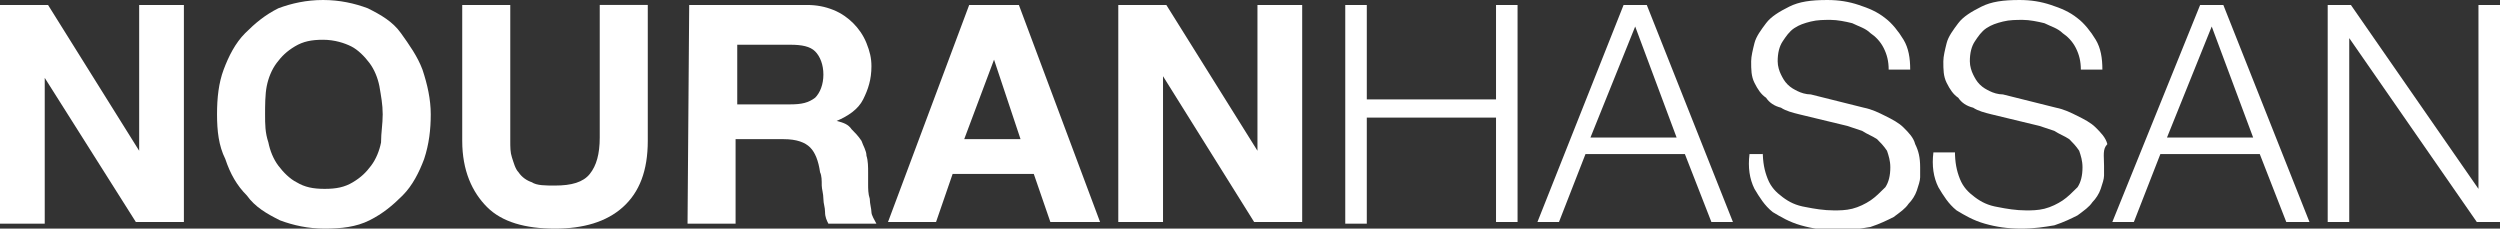 <?xml version="1.0" encoding="utf-8"?>
<!-- Generator: Adobe Illustrator 22.1.0, SVG Export Plug-In . SVG Version: 6.00 Build 0)  -->
<!DOCTYPE svg PUBLIC "-//W3C//DTD SVG 1.1//EN" "http://www.w3.org/Graphics/SVG/1.1/DTD/svg11.dtd">
<svg version="1.1" id="Layer_1" xmlns="http://www.w3.org/2000/svg" xmlns:xlink="http://www.w3.org/1999/xlink" x="0px" y="0px"
	 viewBox="0 0 150.9 13.8" style="enable-background:new 0 0 150.9 13.8;" xml:space="preserve">
<rect x="0" y="0" width="150.9" height="13.8" fill="#333333" stroke="none"/>
<style type="text/css">
	.st0{fill:#FFFFFF;}
</style>
<g>
	<path class="st0" d="M0,0.3h2.9l5.5,8.8l0,0V0.3h2.7v13.1H8.2L2.7,4.7l0,0v8.8H0V0.3z"/>
	<path class="st0" d="M13.1,6.9c0-1,0.1-1.9,0.4-2.7c0.3-0.8,0.7-1.6,1.3-2.2s1.2-1.1,2-1.5C17.6,0.2,18.5,0,19.5,0s1.9,0.2,2.7,0.5
		c0.8,0.4,1.5,0.8,2,1.5s1,1.4,1.3,2.2C25.8,5.1,26,6,26,6.9s-0.1,1.8-0.4,2.7c-0.3,0.8-0.7,1.6-1.3,2.2s-1.2,1.1-2,1.5
		s-1.7,0.5-2.7,0.5s-1.9-0.2-2.7-0.5c-0.8-0.4-1.5-0.8-2-1.5c-0.6-0.6-1-1.3-1.3-2.2C13.2,8.8,13.1,7.9,13.1,6.9z M16,6.9
		c0,0.6,0,1.1,0.2,1.7c0.1,0.5,0.3,1,0.6,1.4c0.3,0.4,0.7,0.8,1.1,1c0.5,0.3,1,0.4,1.7,0.4s1.2-0.1,1.7-0.4c0.5-0.3,0.8-0.6,1.1-1
		c0.3-0.4,0.5-0.9,0.6-1.4c0-0.6,0.1-1.1,0.1-1.7S23,5.8,22.9,5.2c-0.1-0.5-0.3-1-0.6-1.4c-0.3-0.4-0.7-0.8-1.1-1s-1-0.4-1.7-0.4
		s-1.2,0.1-1.7,0.4s-0.8,0.6-1.1,1c-0.3,0.4-0.5,0.9-0.6,1.4S16,6.4,16,6.9z"/>
	<path class="st0" d="M39.1,8.5c0,1.8-0.5,3.1-1.5,4s-2.4,1.3-4.1,1.3c-1.8,0-3.2-0.4-4.1-1.3s-1.5-2.2-1.5-4V0.3h2.9v8.2
		c0,0.4,0,0.7,0.1,1s0.2,0.7,0.4,0.9c0.2,0.3,0.5,0.5,0.8,0.6c0.3,0.2,0.8,0.2,1.4,0.2c1,0,1.7-0.2,2.1-0.7c0.4-0.5,0.6-1.2,0.6-2.2
		v-8h2.9V8.5z"/>
	<path class="st0" d="M41.6,0.3h7.1c0.6,0,1.1,0.1,1.6,0.3s0.9,0.5,1.2,0.8s0.6,0.7,0.8,1.2s0.3,0.9,0.3,1.4c0,0.8-0.2,1.4-0.5,2
		s-0.9,1-1.6,1.3l0,0c0.4,0.1,0.7,0.2,0.9,0.5C51.6,8,51.8,8.2,52,8.5c0.1,0.3,0.3,0.6,0.3,0.9c0.1,0.3,0.1,0.7,0.1,1
		c0,0.2,0,0.5,0,0.7c0,0.3,0,0.6,0.1,0.9c0,0.3,0.1,0.6,0.1,0.8s0.2,0.5,0.3,0.7H50c-0.1-0.2-0.2-0.4-0.2-0.7s-0.1-0.5-0.1-0.8
		s-0.1-0.6-0.1-0.8c0-0.3,0-0.6-0.1-0.8c-0.1-0.7-0.3-1.2-0.6-1.5s-0.8-0.5-1.6-0.5h-2.9v5.1h-2.9L41.6,0.3L41.6,0.3z M44.5,6.3h3.2
		c0.7,0,1.1-0.1,1.5-0.4c0.3-0.3,0.5-0.8,0.5-1.4s-0.2-1.1-0.5-1.4s-0.8-0.4-1.5-0.4h-3.2V6.3z"/>
	<path class="st0" d="M58.5,0.3h3l4.9,13.1h-3l-1-2.9h-4.9l-1,2.9h-2.9L58.5,0.3z M58.2,8.4h3.4L60,3.6l0,0L58.2,8.4z"/>
	<path class="st0" d="M67.5,0.3h2.9l5.5,8.8l0,0V0.3h2.7v13.1h-2.9l-5.5-8.8l0,0v8.8h-2.7V0.3z"/>
	<path class="st0" d="M81.2,0.3h1.3V6h7.8V0.3h1.3v13.1h-1.3V7.1h-7.8v6.4h-1.3V0.3z"/>
	<path class="st0" d="M98,0.3h1.4l5.2,13.1h-1.3l-1.6-4.1h-6l-1.6,4.1h-1.3L98,0.3z M96,8.3h5.2l-2.5-6.7L96,8.3z"/>
	<path class="st0" d="M106.4,9.1c0,0.7,0.1,1.2,0.3,1.7c0.2,0.5,0.5,0.8,0.9,1.1s0.8,0.5,1.4,0.6c0.5,0.1,1.1,0.2,1.7,0.2
		c0.3,0,0.7,0,1.1-0.1s0.8-0.3,1.1-0.5s0.6-0.5,0.9-0.8c0.2-0.3,0.3-0.7,0.3-1.2c0-0.4-0.1-0.7-0.2-1c-0.2-0.3-0.4-0.5-0.6-0.7
		c-0.3-0.2-0.6-0.3-0.9-0.5c-0.3-0.1-0.6-0.2-0.9-0.3l-2.9-0.7c-0.4-0.1-0.8-0.2-1.1-0.4c-0.4-0.1-0.7-0.3-0.9-0.6
		c-0.3-0.2-0.5-0.5-0.7-0.9s-0.2-0.8-0.2-1.3c0-0.3,0.1-0.7,0.2-1.1s0.4-0.8,0.7-1.2c0.3-0.4,0.8-0.7,1.4-1s1.3-0.4,2.3-0.4
		c0.7,0,1.3,0.1,1.9,0.3s1.1,0.4,1.6,0.8c0.4,0.3,0.8,0.8,1.1,1.3s0.4,1.1,0.4,1.8H114c0-0.5-0.1-0.9-0.3-1.3s-0.5-0.7-0.8-0.9
		c-0.3-0.3-0.7-0.4-1.1-0.6c-0.4-0.1-0.9-0.2-1.3-0.2s-0.8,0-1.2,0.1c-0.4,0.1-0.7,0.2-1,0.4s-0.5,0.5-0.7,0.8s-0.3,0.7-0.3,1.2
		c0,0.3,0.1,0.6,0.2,0.8s0.2,0.4,0.4,0.6c0.2,0.2,0.4,0.3,0.6,0.4s0.5,0.2,0.8,0.2l3.2,0.8c0.5,0.1,0.9,0.3,1.3,0.5s0.8,0.4,1.1,0.7
		c0.3,0.3,0.6,0.6,0.7,1c0.2,0.4,0.3,0.8,0.3,1.4c0,0.1,0,0.3,0,0.6c0,0.2-0.1,0.5-0.2,0.8s-0.3,0.6-0.5,0.8
		c-0.2,0.3-0.5,0.5-0.9,0.8c-0.4,0.2-0.8,0.4-1.4,0.6c-0.6,0.1-1.2,0.2-2,0.2s-1.5-0.1-2.2-0.3s-1.2-0.5-1.7-0.8
		c-0.5-0.4-0.8-0.9-1.1-1.4c-0.3-0.6-0.4-1.3-0.3-2.1h0.8V9.1z"/>
	<path class="st0" d="M118,9.1c0,0.7,0.1,1.2,0.3,1.7c0.2,0.5,0.5,0.8,0.9,1.1s0.8,0.5,1.4,0.6c0.5,0.1,1.1,0.2,1.7,0.2
		c0.3,0,0.7,0,1.1-0.1s0.8-0.3,1.1-0.5s0.6-0.5,0.9-0.8c0.2-0.3,0.3-0.7,0.3-1.2c0-0.4-0.1-0.7-0.2-1c-0.2-0.3-0.4-0.5-0.6-0.7
		c-0.3-0.2-0.6-0.3-0.9-0.5c-0.3-0.1-0.6-0.2-0.9-0.3l-2.9-0.7c-0.4-0.1-0.8-0.2-1.1-0.4c-0.4-0.1-0.7-0.3-0.9-0.6
		c-0.3-0.2-0.5-0.5-0.7-0.9s-0.2-0.8-0.2-1.3c0-0.3,0.1-0.7,0.2-1.1s0.4-0.8,0.7-1.2c0.3-0.4,0.8-0.7,1.4-1s1.3-0.4,2.3-0.4
		c0.7,0,1.3,0.1,1.9,0.3s1.1,0.4,1.6,0.8c0.4,0.3,0.8,0.8,1.1,1.3s0.4,1.1,0.4,1.8h-1.3c0-0.5-0.1-0.9-0.3-1.3s-0.5-0.7-0.8-0.9
		c-0.3-0.3-0.7-0.4-1.1-0.6c-0.4-0.1-0.9-0.2-1.3-0.2s-0.8,0-1.2,0.1c-0.4,0.1-0.7,0.2-1,0.4s-0.5,0.5-0.7,0.8s-0.3,0.7-0.3,1.2
		c0,0.3,0.1,0.6,0.2,0.8s0.2,0.4,0.4,0.6c0.2,0.2,0.4,0.3,0.6,0.4s0.5,0.2,0.8,0.2l3.2,0.8c0.5,0.1,0.9,0.3,1.3,0.5s0.8,0.4,1.1,0.7
		c0.3,0.3,0.6,0.6,0.7,1C126.9,9,127,9.4,127,10c0,0.1,0,0.3,0,0.6c0,0.2-0.1,0.5-0.2,0.8s-0.3,0.6-0.5,0.8
		c-0.2,0.3-0.5,0.5-0.9,0.8c-0.4,0.2-0.8,0.4-1.4,0.6c-0.6,0.1-1.2,0.2-2,0.2s-1.5-0.1-2.2-0.3s-1.2-0.5-1.7-0.8
		c-0.5-0.4-0.8-0.9-1.1-1.4c-0.3-0.6-0.4-1.3-0.3-2.1h1.3V9.1z"/>
	<path class="st0" d="M132.8,0.3h1.4l5.2,13.1H138l-1.6-4.1h-6l-1.6,4.1h-1.3L132.8,0.3z M130.8,8.3h5.2l-2.5-6.7L130.8,8.3z"/>
	<path class="st0" d="M140.5,0.3h1.4l7.7,11.1l0,0V0.3h1.3v13.1h-1.4l-7.7-11.1l0,0v11.1h-1.3V0.3z"/>
</g>
</svg>
